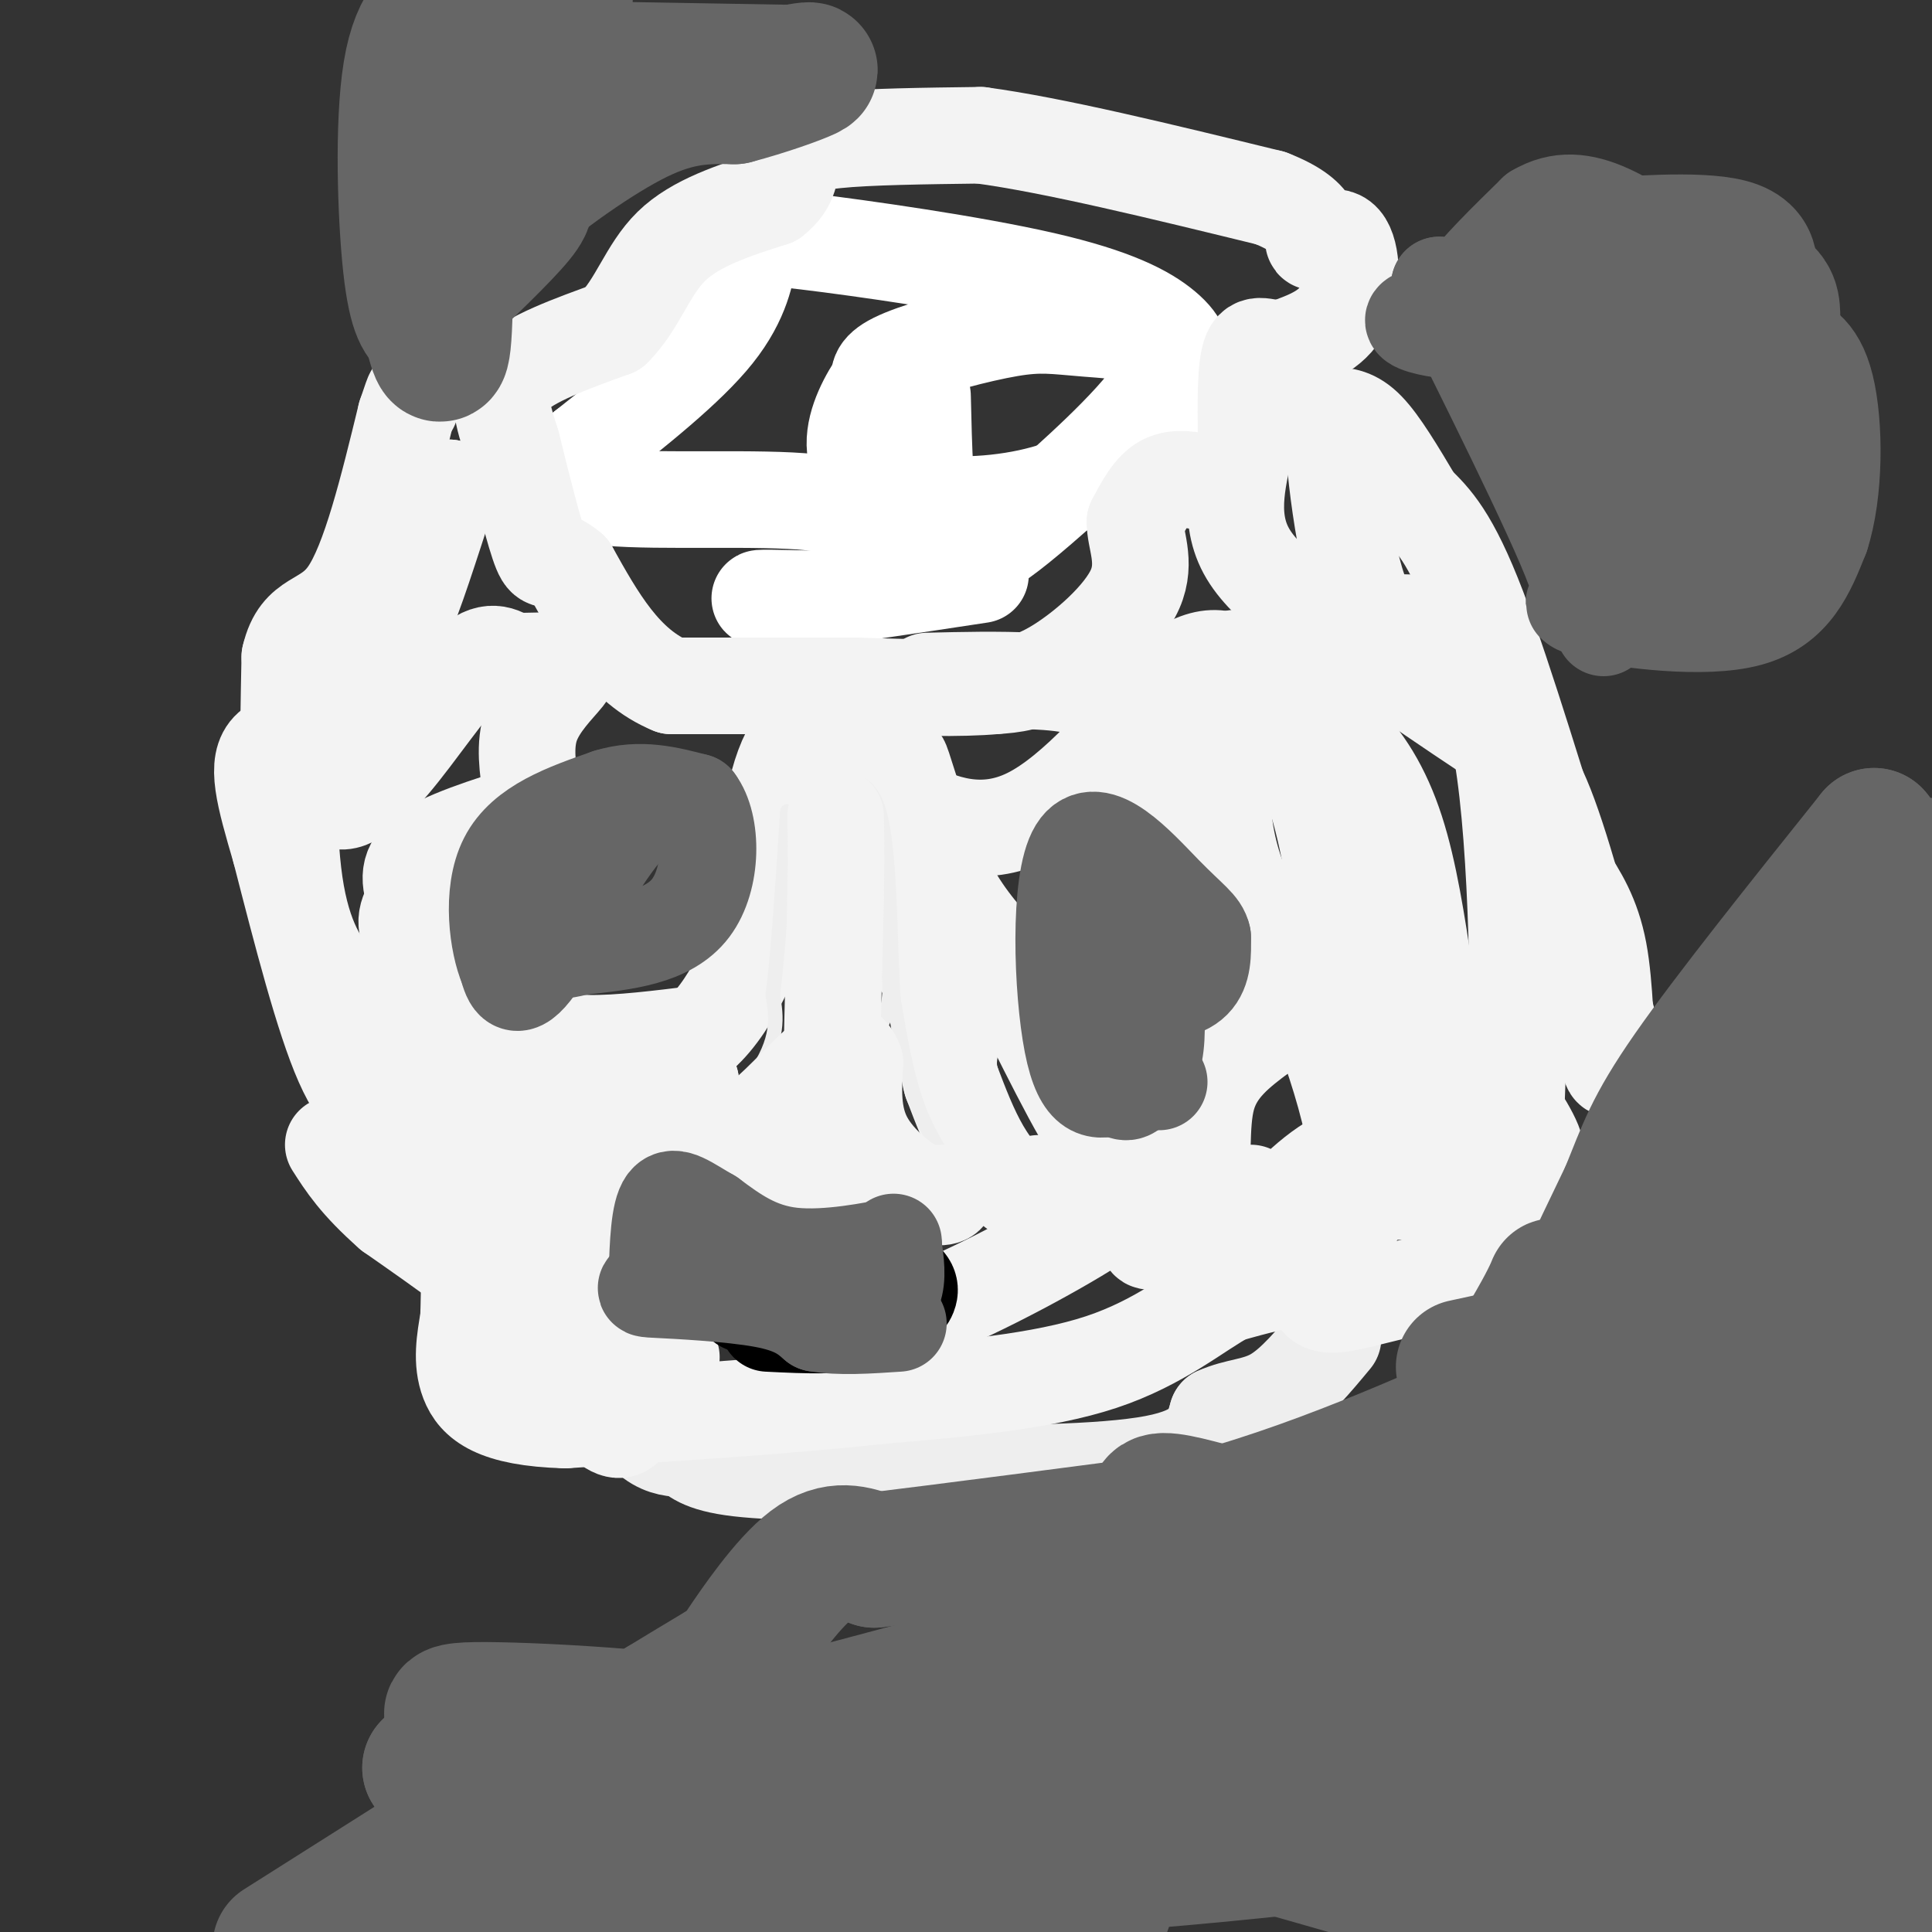<svg viewBox='0 0 400 400' version='1.1' xmlns='http://www.w3.org/2000/svg' xmlns:xlink='http://www.w3.org/1999/xlink'><rect x="0" y="0" width="400" height="400" fill="#333333" stroke="none"/><g fill='none' stroke='#ffffff' stroke-width='20' stroke-linecap='round' stroke-linejoin='round'><path d='M191,82c0.250,10.917 0.500,21.833 2,27c1.500,5.167 4.250,4.583 7,4'/><path d='M200,113c1.648,1.030 2.267,1.606 5,0c2.733,-1.606 7.580,-5.392 16,-13c8.420,-7.608 20.414,-19.036 21,-25c0.586,-5.964 -10.235,-6.465 -17,-7c-6.765,-0.535 -9.475,-1.106 -16,0c-6.525,1.106 -16.864,3.887 -22,6c-5.136,2.113 -5.068,3.556 -5,5'/><path d='M182,79c-2.172,3.080 -5.101,8.281 -5,13c0.101,4.719 3.233,8.956 10,11c6.767,2.044 17.168,1.897 26,0c8.832,-1.897 16.095,-5.542 21,-10c4.905,-4.458 7.453,-9.729 10,-15'/><path d='M244,78c1.635,-4.106 0.723,-6.871 -3,-10c-3.723,-3.129 -10.256,-6.622 -25,-10c-14.744,-3.378 -37.700,-6.640 -49,-8c-11.300,-1.360 -10.943,-0.817 -11,0c-0.057,0.817 -0.529,1.909 -1,3'/><path d='M155,53c-0.511,2.956 -1.289,8.844 -7,16c-5.711,7.156 -16.356,15.578 -27,24'/><path d='M121,93c-5.429,6.012 -5.500,9.042 5,10c10.500,0.958 31.571,-0.155 42,1c10.429,1.155 10.214,4.577 10,8'/><path d='M178,112c2.857,3.667 5.000,8.833 0,11c-5.000,2.167 -17.143,1.333 -20,1c-2.857,-0.333 3.571,-0.167 10,0'/><path d='M168,124c7.500,-0.833 21.250,-2.917 35,-5'/></g>
<g fill='none' stroke='#f3f3f3' stroke-width='20' stroke-linecap='round' stroke-linejoin='round'><path d='M250,100c-3.250,-0.667 -6.500,-1.333 -9,0c-2.500,1.333 -4.250,4.667 -6,8'/><path d='M235,108c-0.131,3.500 2.542,8.250 0,14c-2.542,5.750 -10.298,12.500 -16,16c-5.702,3.500 -9.351,3.750 -13,4'/><path d='M206,142c-7.000,0.667 -18.000,0.333 -29,0'/><path d='M177,142c-11.167,0.000 -24.583,0.000 -38,0'/><path d='M139,142c-9.833,-4.000 -15.417,-14.000 -21,-24'/><path d='M118,118c-4.333,-3.644 -4.667,-0.756 -6,-4c-1.333,-3.244 -3.667,-12.622 -6,-22'/><path d='M106,92c-1.867,-6.089 -3.533,-10.311 0,-14c3.533,-3.689 12.267,-6.844 21,-10'/><path d='M127,68c5.000,-4.889 7.000,-12.111 12,-17c5.000,-4.889 13.000,-7.444 21,-10'/><path d='M160,41c3.976,-3.131 3.417,-5.958 4,-8c0.583,-2.042 2.310,-3.298 9,-4c6.690,-0.702 18.345,-0.851 30,-1'/><path d='M203,28c15.000,2.000 37.500,7.500 60,13'/><path d='M263,41c10.995,4.247 8.483,8.365 9,9c0.517,0.635 4.062,-2.214 6,0c1.938,2.214 2.268,9.490 0,14c-2.268,4.510 -7.134,6.255 -12,8'/><path d='M266,72c-3.378,0.667 -5.822,-1.667 -7,1c-1.178,2.667 -1.089,10.333 -1,18'/><path d='M258,91c-1.311,6.978 -4.089,15.422 0,23c4.089,7.578 15.044,14.289 26,21'/><path d='M284,135c8.607,6.452 17.125,12.083 23,16c5.875,3.917 9.107,6.119 13,16c3.893,9.881 8.446,27.440 13,45'/><path d='M333,212c2.048,9.667 0.667,11.333 0,7c-0.667,-4.333 -0.619,-14.667 -2,-22c-1.381,-7.333 -4.190,-11.667 -7,-16'/><path d='M324,181c-4.511,-13.733 -12.289,-40.067 -18,-55c-5.711,-14.933 -9.356,-18.467 -13,-22'/><path d='M293,104c-3.933,-6.622 -7.267,-12.178 -10,-15c-2.733,-2.822 -4.867,-2.911 -7,-3'/><path d='M276,86c-0.310,8.083 2.417,29.792 6,38c3.583,8.208 8.024,2.917 13,6c4.976,3.083 10.488,14.542 16,26'/><path d='M311,156c3.333,19.689 3.667,55.911 3,71c-0.667,15.089 -2.333,9.044 -4,3'/><path d='M310,230c-0.881,1.857 -1.083,5.000 -6,6c-4.917,1.000 -14.548,-0.143 -22,2c-7.452,2.143 -12.726,7.571 -18,13'/><path d='M264,251c-3.833,1.500 -4.417,-1.250 -5,-4'/></g>
<g fill='none' stroke='#eeeeee' stroke-width='20' stroke-linecap='round' stroke-linejoin='round'><path d='M127,289c2.750,3.583 5.500,7.167 8,9c2.500,1.833 4.750,1.917 7,2'/><path d='M142,300c1.800,1.156 2.800,3.044 11,4c8.200,0.956 23.600,0.978 39,1'/><path d='M192,305c15.933,0.156 36.267,0.044 47,-2c10.733,-2.044 11.867,-6.022 13,-10'/><path d='M252,293c4.156,-1.911 8.044,-1.689 12,-4c3.956,-2.311 7.978,-7.156 12,-12'/></g>
<g fill='none' stroke='#f3f3f3' stroke-width='20' stroke-linecap='round' stroke-linejoin='round'><path d='M280,247c0.000,0.000 30.000,-1.000 30,-1'/><path d='M310,246c5.745,0.174 5.107,1.108 5,2c-0.107,0.892 0.317,1.740 0,4c-0.317,2.260 -1.376,5.931 -7,9c-5.624,3.069 -15.812,5.534 -26,8'/><path d='M282,269c-6.000,1.512 -8.000,1.292 -9,0c-1.000,-1.292 -1.000,-3.655 -4,-4c-3.000,-0.345 -9.000,1.327 -15,3'/><path d='M254,268c-6.067,3.267 -13.733,9.933 -26,14c-12.267,4.067 -29.133,5.533 -46,7'/><path d='M182,289c-18.500,2.000 -41.750,3.500 -65,5'/><path d='M117,294c-14.556,-0.422 -18.444,-3.978 -20,-8c-1.556,-4.022 -0.778,-8.511 0,-13'/><path d='M97,273c0.178,-6.467 0.622,-16.133 -2,-26c-2.622,-9.867 -8.311,-19.933 -14,-30'/><path d='M81,217c-4.131,-6.893 -7.458,-9.125 -11,-13c-3.542,-3.875 -7.298,-9.393 -9,-21c-1.702,-11.607 -1.351,-29.304 -1,-47'/><path d='M60,136c1.978,-8.556 7.422,-6.444 12,-13c4.578,-6.556 8.289,-21.778 12,-37'/><path d='M84,86c2.167,-6.500 1.583,-4.250 1,-2'/><path d='M91,251c0.000,0.000 -9.000,-17.000 -9,-17'/><path d='M82,234c-3.267,-3.800 -6.933,-4.800 -11,-14c-4.067,-9.200 -8.533,-26.600 -13,-44'/><path d='M58,176c-3.356,-11.467 -5.244,-18.133 -2,-21c3.244,-2.867 11.622,-1.933 20,-1'/><path d='M76,154c4.889,1.000 7.111,4.000 8,-3c0.889,-7.000 0.444,-24.000 0,-41'/><path d='M84,110c0.000,-5.500 0.000,1.250 0,8'/><path d='M84,118c-0.400,4.400 -1.400,11.400 0,9c1.400,-2.400 5.200,-14.200 9,-26'/><path d='M93,101c-2.600,1.111 -13.600,16.889 -19,27c-5.400,10.111 -5.200,14.556 -5,19'/><path d='M69,147c-1.274,7.124 -1.960,15.435 0,18c1.960,2.565 6.566,-0.617 12,-7c5.434,-6.383 11.695,-15.967 16,-20c4.305,-4.033 6.652,-2.517 9,-1'/><path d='M106,137c3.485,-0.222 7.697,-0.276 10,0c2.303,0.276 2.697,0.882 1,3c-1.697,2.118 -5.485,5.748 -7,10c-1.515,4.252 -0.758,9.126 0,14'/><path d='M110,164c1.214,2.714 4.250,2.500 0,4c-4.250,1.500 -15.786,4.714 -21,8c-5.214,3.286 -4.107,6.643 -3,10'/><path d='M86,186c-1.356,2.844 -3.244,4.956 0,9c3.244,4.044 11.622,10.022 20,16'/><path d='M106,211c5.644,3.689 9.756,4.911 16,5c6.244,0.089 14.622,-0.956 23,-2'/><path d='M145,214c6.911,-6.000 12.689,-20.000 15,-29c2.311,-9.000 1.156,-13.000 0,-17'/><path d='M160,168c0.690,-5.429 2.417,-10.500 4,-13c1.583,-2.500 3.024,-2.429 7,0c3.976,2.429 10.488,7.214 17,12'/><path d='M188,167c6.822,3.644 15.378,6.756 25,2c9.622,-4.756 20.311,-17.378 31,-30'/><path d='M244,139c7.561,-4.919 10.965,-2.215 16,1c5.035,3.215 11.702,6.943 17,12c5.298,5.057 9.228,11.445 12,20c2.772,8.555 4.386,19.278 6,30'/><path d='M295,202c7.584,13.529 23.543,32.352 23,37c-0.543,4.648 -17.589,-4.878 -27,-15c-9.411,-10.122 -11.188,-20.841 -13,-32c-1.812,-11.159 -3.661,-22.760 -7,-31c-3.339,-8.240 -8.170,-13.120 -13,-18'/><path d='M258,143c-2.417,-5.369 -1.958,-9.792 -3,-4c-1.042,5.792 -3.583,21.798 -1,35c2.583,13.202 10.292,23.601 18,34'/><path d='M272,208c6.143,15.274 12.500,36.458 8,45c-4.500,8.542 -19.857,4.440 -28,2c-8.143,-2.440 -9.071,-3.220 -10,-4'/><path d='M242,251c-7.289,-0.222 -20.511,1.222 -29,-3c-8.489,-4.222 -12.244,-14.111 -16,-24'/><path d='M197,224c-1.881,-6.119 1.417,-9.417 0,-14c-1.417,-4.583 -7.548,-10.452 -10,-18c-2.452,-7.548 -1.226,-16.774 0,-26'/><path d='M187,166c-0.333,-6.714 -1.167,-10.500 0,-7c1.167,3.500 4.333,14.286 8,22c3.667,7.714 7.833,12.357 12,17'/><path d='M207,198c5.714,10.524 14.000,28.333 19,36c5.000,7.667 6.714,5.190 8,7c1.286,1.810 2.143,7.905 3,14'/><path d='M237,255c0.656,2.660 0.794,2.311 3,1c2.206,-1.311 6.478,-3.584 8,-9c1.522,-5.416 0.292,-13.976 2,-20c1.708,-6.024 6.354,-9.512 11,-13'/><path d='M261,214c2.393,-2.286 2.875,-1.500 4,-4c1.125,-2.500 2.893,-8.286 0,-15c-2.893,-6.714 -10.446,-14.357 -18,-22'/><path d='M247,173c-4.798,-8.643 -7.792,-19.250 -13,-25c-5.208,-5.750 -12.631,-6.643 -20,-7c-7.369,-0.357 -14.685,-0.179 -22,0'/></g>
<g fill='none' stroke='#eeeeee' stroke-width='3' stroke-linecap='round' stroke-linejoin='round'><path d='M199,245c-3.333,-4.833 -6.667,-9.667 -9,-16c-2.333,-6.333 -3.667,-14.167 -5,-22'/><path d='M185,207c-0.857,-11.893 -0.500,-30.625 -3,-39c-2.500,-8.375 -7.857,-6.393 -10,-4c-2.143,2.393 -1.071,5.196 0,8'/><path d='M172,172c2.476,6.012 8.667,17.042 11,25c2.333,7.958 0.810,12.845 -1,16c-1.810,3.155 -3.905,4.577 -6,6'/><path d='M176,219c-6.833,4.833 -20.917,13.917 -35,23'/><path d='M141,242c-2.289,0.111 9.489,-11.111 15,-19c5.511,-7.889 4.756,-12.444 4,-17'/><path d='M160,206c1.167,-9.167 2.083,-23.583 3,-38'/></g>
<g fill='none' stroke='#f3f3f3' stroke-width='20' stroke-linecap='round' stroke-linejoin='round'><path d='M139,281c0.000,0.000 -12.000,-30.000 -12,-30'/><path d='M127,251c-2.578,-8.533 -3.022,-14.867 0,-19c3.022,-4.133 9.511,-6.067 16,-8'/><path d='M143,224c-4.333,0.000 -23.167,4.000 -42,8'/><path d='M101,232c-7.667,-1.500 -5.833,-9.250 -4,-17'/><path d='M97,215c-0.133,0.333 1.533,9.667 7,21c5.467,11.333 14.733,24.667 24,38'/><path d='M128,274c4.489,11.778 3.711,22.222 0,22c-3.711,-0.222 -10.356,-11.111 -17,-22'/><path d='M111,274c-7.833,-7.500 -18.917,-15.250 -30,-23'/><path d='M81,251c-7.000,-6.167 -9.500,-10.083 -12,-14'/><path d='M175,275c2.833,-2.083 5.667,-4.167 9,-5c3.333,-0.833 7.167,-0.417 11,0'/><path d='M195,270c9.571,-3.940 28.000,-13.792 35,-19c7.000,-5.208 2.571,-5.774 0,-6c-2.571,-0.226 -3.286,-0.113 -4,0'/><path d='M226,245c-2.500,0.000 -6.750,0.000 -11,0'/><path d='M172,247c0.000,0.000 0.000,-17.000 0,-17'/><path d='M172,230c0.167,-10.167 0.583,-27.083 1,-44'/><path d='M173,186c0.167,-10.167 0.083,-13.583 0,-17'/><path d='M162,247c0.000,0.000 28.000,0.000 28,0'/><path d='M190,247c5.667,0.000 5.833,0.000 6,0'/><path d='M196,247c0.488,0.464 -1.292,1.625 -5,0c-3.708,-1.625 -9.345,-6.036 -12,-11c-2.655,-4.964 -2.327,-10.482 -2,-16'/><path d='M177,220c-1.190,-3.226 -3.167,-3.292 -7,0c-3.833,3.292 -9.524,9.940 -14,13c-4.476,3.060 -7.738,2.530 -11,2'/><path d='M145,235c-2.867,0.267 -4.533,-0.067 -4,0c0.533,0.067 3.267,0.533 6,1'/><path d='M147,236c1.600,1.044 2.600,3.156 6,4c3.400,0.844 9.200,0.422 15,0'/></g>
<g fill='none' stroke='#000000' stroke-width='20' stroke-linecap='round' stroke-linejoin='round'><path d='M154,270c0.000,0.000 -14.000,-11.000 -14,-11'/><path d='M140,259c-2.167,-2.167 -0.583,-2.083 1,-2'/><path d='M141,257c3.833,0.500 12.917,2.750 22,5'/><path d='M163,262c7.667,1.333 15.833,2.167 24,3'/><path d='M187,265c3.378,2.200 -0.178,6.200 -6,8c-5.822,1.800 -13.911,1.400 -22,1'/></g>
<g fill='none' stroke='#666666' stroke-width='20' stroke-linecap='round' stroke-linejoin='round'><path d='M140,260c0.000,0.000 18.000,8.000 18,8'/><path d='M158,268c6.167,1.833 12.583,2.417 19,3'/><path d='M177,271c4.733,-0.022 7.067,-1.578 8,-4c0.933,-2.422 0.467,-5.711 0,-9'/><path d='M185,258c0.000,-1.500 0.000,-0.750 0,0'/><path d='M185,258c-3.911,0.800 -13.689,2.800 -21,2c-7.311,-0.800 -12.156,-4.400 -17,-8'/><path d='M147,252c-4.556,-2.578 -7.444,-5.022 -9,-3c-1.556,2.022 -1.778,8.511 -2,15'/><path d='M136,264c-1.488,2.940 -4.208,2.792 0,3c4.208,0.208 15.345,0.774 22,2c6.655,1.226 8.827,3.113 11,5'/><path d='M169,274c4.667,0.833 10.833,0.417 17,0'/><path d='M240,224c-3.167,-3.500 -6.333,-7.000 -8,-12c-1.667,-5.000 -1.833,-11.500 -2,-18'/><path d='M230,194c0.702,-0.857 3.458,6.000 7,9c3.542,3.000 7.869,2.143 10,0c2.131,-2.143 2.065,-5.571 2,-9'/><path d='M249,194c-0.456,-2.276 -2.596,-3.466 -8,-9c-5.404,-5.534 -14.070,-15.413 -18,-9c-3.930,6.413 -3.123,29.118 -1,40c2.123,10.882 5.561,9.941 9,9'/><path d='M231,225c2.060,1.631 2.708,1.208 4,0c1.292,-1.208 3.226,-3.202 4,-7c0.774,-3.798 0.387,-9.399 0,-15'/><path d='M129,167c0.000,0.000 6.000,0.000 6,0'/><path d='M135,167c1.833,-0.167 3.417,-0.583 5,-1'/><path d='M140,166c-0.714,-0.464 -5.000,-1.125 -11,6c-6.000,7.125 -13.714,22.036 -18,28c-4.286,5.964 -5.143,2.982 -6,0'/><path d='M105,200c-1.867,-4.311 -3.533,-15.089 0,-22c3.533,-6.911 12.267,-9.956 21,-13'/><path d='M126,165c6.500,-2.000 12.250,-0.500 18,1'/><path d='M144,166c3.600,4.689 3.600,15.911 -1,22c-4.600,6.089 -13.800,7.044 -23,8'/><path d='M120,196c-5.000,1.333 -6.000,0.667 -7,0'/><path d='M332,130c0.167,-3.250 0.333,-6.500 -2,-12c-2.333,-5.500 -7.167,-13.250 -12,-21'/><path d='M318,97c-5.333,-9.833 -12.667,-23.917 -20,-38'/><path d='M298,59c2.714,5.643 19.500,38.750 26,54c6.500,15.250 2.714,12.643 2,12c-0.714,-0.643 1.643,0.679 4,2'/><path d='M330,127c7.067,1.289 22.733,3.511 32,1c9.267,-2.511 12.133,-9.756 15,-17'/><path d='M377,111c2.976,-9.071 2.917,-23.250 1,-31c-1.917,-7.750 -5.690,-9.071 -9,-10c-3.310,-0.929 -6.155,-1.464 -9,-2'/><path d='M360,68c-1.800,-1.511 -1.800,-4.289 -12,-5c-10.200,-0.711 -30.600,0.644 -51,2'/><path d='M297,65c-8.148,0.989 -3.019,2.461 0,3c3.019,0.539 3.928,0.145 4,-1c0.072,-1.145 -0.694,-3.041 2,-7c2.694,-3.959 8.847,-9.979 15,-16'/><path d='M318,44c4.929,-2.964 9.750,-2.375 15,0c5.250,2.375 10.929,6.536 14,10c3.071,3.464 3.536,6.232 4,9'/><path d='M351,63c3.566,8.164 10.482,24.075 14,34c3.518,9.925 3.640,13.864 0,16c-3.640,2.136 -11.040,2.467 -15,2c-3.960,-0.467 -4.480,-1.734 -5,-3'/><path d='M345,112c-0.833,-0.500 -0.417,-0.250 0,0'/></g>
<g fill='none' stroke='#666666' stroke-width='28' stroke-linecap='round' stroke-linejoin='round'><path d='M340,84c-0.667,1.583 -1.333,3.167 0,6c1.333,2.833 4.667,6.917 8,11'/><path d='M348,101c-1.393,-1.223 -8.876,-9.781 -11,-16c-2.124,-6.219 1.111,-10.100 0,-12c-1.111,-1.900 -6.568,-1.819 -9,-6c-2.432,-4.181 -1.838,-12.623 -1,-16c0.838,-3.377 1.919,-1.688 3,0'/><path d='M330,51c6.600,-0.489 21.600,-1.711 28,0c6.400,1.711 4.200,6.356 2,11'/><path d='M360,62c1.867,5.533 5.533,13.867 7,16c1.467,2.133 0.733,-1.933 0,-6'/><path d='M367,72c0.024,-2.190 0.083,-4.667 0,-7c-0.083,-2.333 -0.310,-4.524 -6,-7c-5.690,-2.476 -16.845,-5.238 -28,-8'/><path d='M333,50c-5.021,-1.952 -3.573,-2.833 -7,0c-3.427,2.833 -11.730,9.378 -15,14c-3.270,4.622 -1.506,7.321 1,10c2.506,2.679 5.753,5.340 9,8'/><path d='M89,63c7.500,-7.167 15.000,-14.333 18,-18c3.000,-3.667 1.500,-3.833 0,-4'/><path d='M107,41c4.667,-4.222 16.333,-12.778 25,-17c8.667,-4.222 14.333,-4.111 20,-4'/><path d='M152,20c6.578,-1.733 13.022,-4.067 15,-5c1.978,-0.933 -0.511,-0.467 -3,0'/><path d='M164,15c-10.167,-0.167 -34.083,-0.583 -58,-1'/><path d='M106,14c-11.062,0.308 -9.718,1.577 -10,1c-0.282,-0.577 -2.191,-3.002 -3,8c-0.809,11.002 -0.517,35.429 -1,45c-0.483,9.571 -1.742,4.285 -3,-1'/><path d='M89,67c-1.250,-0.667 -2.875,-1.833 -4,-12c-1.125,-10.167 -1.750,-29.333 0,-40c1.750,-10.667 5.875,-12.833 10,-15'/><path d='M95,0c5.333,-2.500 13.667,-1.250 22,0'/><path d='M58,403c0.000,0.000 79.000,-50.000 79,-50'/><path d='M137,353c15.393,-9.452 14.375,-8.083 17,-12c2.625,-3.917 8.893,-13.119 14,-17c5.107,-3.881 9.054,-2.440 13,-1'/><path d='M181,323c13.833,-1.667 41.917,-5.333 70,-9'/><path d='M251,314c24.500,-6.690 50.750,-18.917 62,-24c11.250,-5.083 7.500,-3.024 9,-9c1.500,-5.976 8.250,-19.988 15,-34'/><path d='M337,247c3.533,-8.667 4.867,-13.333 13,-25c8.133,-11.667 23.067,-30.333 38,-49'/><path d='M388,173c5.511,5.933 0.289,45.267 0,75c-0.289,29.733 4.356,49.867 9,70'/><path d='M397,318c2.209,23.295 3.232,46.532 2,53c-1.232,6.468 -4.720,-3.833 -8,-12c-3.280,-8.167 -6.353,-14.199 -6,-18c0.353,-3.801 4.134,-5.369 0,-18c-4.134,-12.631 -16.181,-36.323 -21,-49c-4.819,-12.677 -2.409,-14.338 0,-16'/><path d='M364,258c0.070,-18.737 0.246,-57.579 0,-49c-0.246,8.579 -0.912,64.579 -3,96c-2.088,31.421 -5.596,38.263 -7,54c-1.404,15.737 -0.702,40.368 0,65'/><path d='M350,401c-6.973,-22.346 -13.945,-44.692 -20,-55c-6.055,-10.308 -11.192,-8.577 -18,-11c-6.808,-2.423 -15.285,-9.000 -12,-14c3.285,-5.000 18.334,-8.423 -6,-1c-24.334,7.423 -88.052,25.691 -124,35c-35.948,9.309 -44.128,9.660 -53,10c-8.872,0.340 -18.436,0.670 -28,1'/><path d='M89,366c3.206,0.153 25.220,0.037 36,0c10.780,-0.037 10.325,0.007 31,5c20.675,4.993 62.480,14.936 71,21c8.520,6.064 -16.245,8.248 -32,8c-15.755,-0.248 -22.502,-2.928 -36,-2c-13.498,0.928 -33.749,5.464 -54,10'/><path d='M313,405c0.000,0.000 60.000,2.000 60,2'/><path d='M284,388c-35.017,-10.038 -70.033,-20.075 -103,-26c-32.967,-5.925 -63.883,-7.737 -78,-8c-14.117,-0.263 -11.433,1.022 1,6c12.433,4.978 34.617,13.648 43,19c8.383,5.352 2.967,7.386 -3,10c-5.967,2.614 -12.483,5.807 -19,9'/><path d='M125,398c-5.333,2.833 -9.167,5.417 -13,8'/><path d='M119,404c0.667,-9.311 1.333,-18.622 4,-23c2.667,-4.378 7.333,-3.822 6,-2c-1.333,1.822 -8.667,4.911 -16,8'/><path d='M113,387c-0.982,2.121 4.561,3.422 -2,4c-6.561,0.578 -25.228,0.431 -9,0c16.228,-0.431 67.350,-1.146 112,-4c44.650,-2.854 82.829,-7.845 101,-11c18.171,-3.155 16.335,-4.473 17,-8c0.665,-3.527 3.833,-9.264 7,-15'/><path d='M339,353c0.650,-4.550 -1.224,-8.425 -2,-12c-0.776,-3.575 -0.454,-6.850 -14,-11c-13.546,-4.150 -40.961,-9.174 -60,-14c-19.039,-4.826 -29.703,-9.453 -20,1c9.703,10.453 39.772,35.987 58,54c18.228,18.013 24.614,28.507 31,39'/><path d='M331,401c-5.261,-15.292 -10.521,-30.584 -17,-43c-6.479,-12.416 -14.175,-21.957 -16,-26c-1.825,-4.043 2.222,-2.589 5,-4c2.778,-1.411 4.286,-5.688 11,2c6.714,7.688 18.632,27.339 31,42c12.368,14.661 25.184,24.330 38,34'/><path d='M394,389c-3.732,-21.036 -7.464,-42.071 -6,-66c1.464,-23.929 8.125,-50.750 11,-62c2.875,-11.250 1.964,-6.929 3,-4c1.036,2.929 4.018,4.464 7,6'/><path d='M402,350c-6.799,-6.608 -13.598,-13.215 -12,-50c1.598,-36.785 11.593,-103.746 9,-118c-2.593,-14.254 -17.775,24.201 -26,40c-8.225,15.799 -9.493,8.943 -9,25c0.493,16.057 2.746,55.029 5,94'/><path d='M369,341c-2.404,15.190 -10.915,6.164 -15,4c-4.085,-2.164 -3.744,2.533 -4,10c-0.256,7.467 -1.107,17.703 0,18c1.107,0.297 4.174,-9.344 10,-14c5.826,-4.656 14.413,-4.328 23,-4'/><path d='M383,355c4.333,-0.543 3.666,0.100 4,1c0.334,0.900 1.670,2.059 -1,4c-2.670,1.941 -9.344,4.665 -11,11c-1.656,6.335 1.708,16.283 -3,18c-4.708,1.717 -17.488,-4.795 -24,-11c-6.512,-6.205 -6.756,-12.102 -7,-18'/><path d='M341,360c-0.511,-22.311 1.711,-69.089 2,-88c0.289,-18.911 -1.356,-9.956 -3,-1'/><path d='M340,271c-4.474,-0.126 -14.160,0.060 -17,-2c-2.840,-2.060 1.167,-6.367 -4,3c-5.167,9.367 -19.506,32.406 -27,45c-7.494,12.594 -8.141,14.741 -20,18c-11.859,3.259 -34.929,7.629 -58,12'/><path d='M214,347c-17.976,3.631 -33.917,6.708 -25,7c8.917,0.292 42.690,-2.202 64,2c21.310,4.202 30.155,15.101 39,26'/><path d='M292,382c7.131,4.393 5.458,2.375 4,5c-1.458,2.625 -2.702,9.893 4,-6c6.702,-15.893 21.351,-54.946 36,-94'/><path d='M336,287c7.867,-17.911 9.533,-15.689 3,-13c-6.533,2.689 -21.267,5.844 -36,9'/></g>
</svg>
